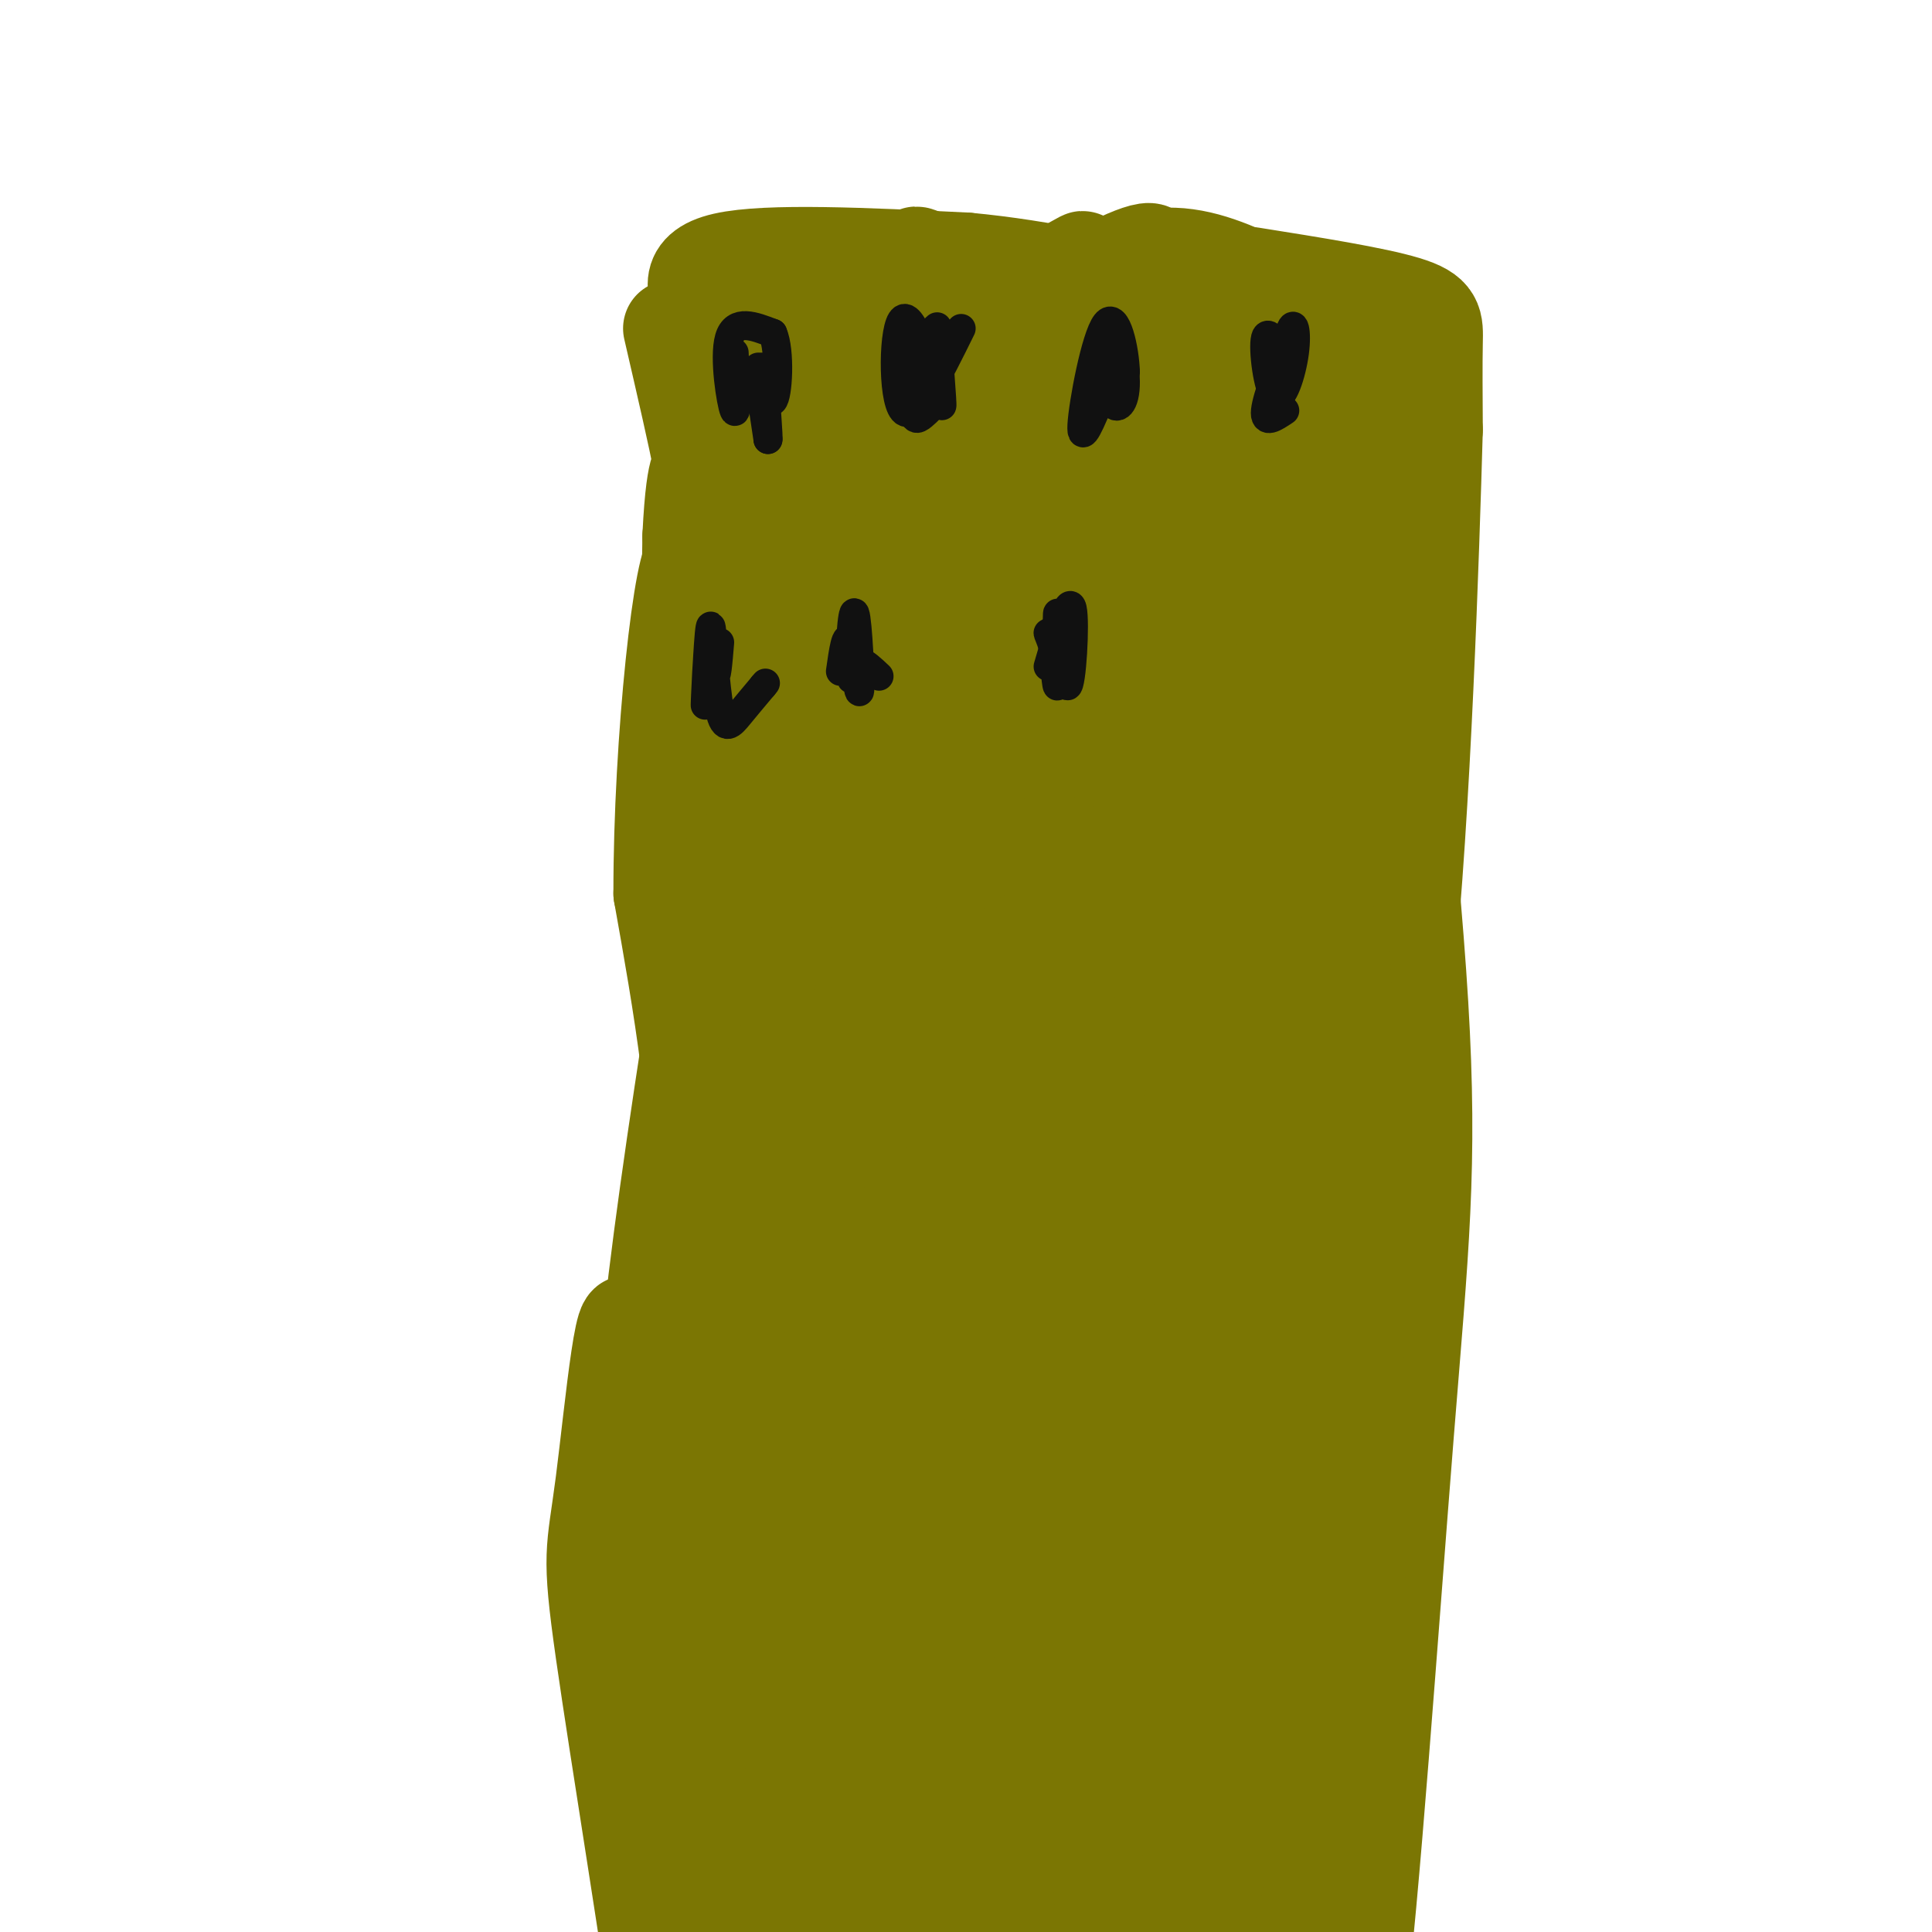 <svg viewBox='0 0 400 400' version='1.1' xmlns='http://www.w3.org/2000/svg' xmlns:xlink='http://www.w3.org/1999/xlink'><g fill='none' stroke='#7B7603' stroke-width='20' stroke-linecap='round' stroke-linejoin='round'><path d='M164,79c-0.405,-12.394 -0.810,-24.788 -1,-7c-0.190,17.788 -0.164,65.758 -3,119c-2.836,53.242 -8.533,111.758 -13,144c-4.467,32.242 -7.705,38.212 -8,41c-0.295,2.788 2.352,2.394 5,2'/><path d='M144,378c-0.345,-6.774 -3.708,-24.708 -7,-39c-3.292,-14.292 -6.512,-24.940 -2,-66c4.512,-41.060 16.756,-112.530 29,-184'/><path d='M164,75c-0.863,-6.863 -1.726,-13.726 0,-3c1.726,10.726 6.042,39.042 4,72c-2.042,32.958 -10.440,70.560 -15,106c-4.560,35.440 -5.280,68.720 -6,102'/><path d='M147,352c-1.333,15.333 -1.667,2.667 -2,-10'/><path d='M154,73c-0.048,-2.571 -0.095,-5.143 -1,-7c-0.905,-1.857 -2.667,-3.000 -3,20c-0.333,23.000 0.762,70.143 0,104c-0.762,33.857 -3.381,54.429 -6,75'/><path d='M144,265c-0.500,32.167 1.250,75.083 3,118'/><path d='M154,85c-0.793,5.107 -1.585,10.214 -2,-3c-0.415,-13.214 -0.451,-44.748 -2,3c-1.549,47.748 -4.609,174.778 -5,216c-0.391,41.222 1.888,-3.365 1,-37c-0.888,-33.635 -4.944,-56.317 -9,-79'/><path d='M137,185c-0.046,-31.663 4.338,-71.322 7,-70c2.662,1.322 3.601,43.625 3,91c-0.601,47.375 -2.743,99.821 -3,121c-0.257,21.179 1.372,11.089 3,1'/><path d='M147,328c0.327,9.370 -0.356,32.295 -3,30c-2.644,-2.295 -7.250,-29.810 -7,-58c0.250,-28.190 5.357,-57.054 7,-72c1.643,-14.946 -0.179,-15.973 -2,-17'/><path d='M142,211c-0.167,-19.500 0.417,-59.750 1,-100'/><path d='M143,111c0.867,-17.911 2.533,-12.689 2,-16c-0.533,-3.311 -3.267,-15.156 -6,-27'/><path d='M147,66c-2.917,-5.000 -5.833,-10.000 3,-12c8.833,-2.000 29.417,-1.000 50,0'/><path d='M200,54c16.333,1.500 32.167,5.250 48,9'/><path d='M248,63c11.333,2.333 15.667,3.667 20,5'/><path d='M193,54c-2.049,-0.833 -4.099,-1.665 -3,-1c1.099,0.665 5.346,2.828 11,4c5.654,1.172 12.715,1.354 20,0c7.285,-1.354 14.796,-4.244 22,-4c7.204,0.244 14.102,3.622 21,7'/><path d='M273,71c1.500,18.583 3.000,37.167 2,63c-1.000,25.833 -4.500,58.917 -8,92'/><path d='M267,226c-2.311,18.133 -4.089,17.467 -5,40c-0.911,22.533 -0.956,68.267 -1,114'/><path d='M261,380c-0.600,23.600 -1.600,25.600 -2,25c-0.400,-0.600 -0.200,-3.800 0,-7'/><path d='M179,62c-8.451,3.829 -16.903,7.659 -9,4c7.903,-3.659 32.159,-14.805 29,-9c-3.159,5.805 -33.735,28.563 -31,29c2.735,0.437 38.781,-21.447 51,-29c12.219,-7.553 0.609,-0.777 -11,6'/><path d='M208,63c-15.234,11.705 -47.821,37.969 -56,44c-8.179,6.031 8.048,-8.170 33,-25c24.952,-16.830 58.628,-36.289 53,-28c-5.628,8.289 -50.561,44.325 -69,59c-18.439,14.675 -10.383,7.990 -3,1c7.383,-6.990 14.092,-14.286 36,-29c21.908,-14.714 59.014,-36.846 50,-27c-9.014,9.846 -64.147,51.670 -84,67c-19.853,15.330 -4.427,4.165 11,-7'/><path d='M179,118c8.307,-6.210 23.574,-18.234 39,-28c15.426,-9.766 31.011,-17.273 35,-17c3.989,0.273 -3.620,8.325 -29,30c-25.380,21.675 -68.533,56.971 -71,58c-2.467,1.029 35.751,-32.210 61,-51c25.249,-18.790 37.530,-23.131 51,-31c13.470,-7.869 28.128,-19.268 9,-2c-19.128,17.268 -72.043,63.202 -102,88c-29.957,24.798 -36.958,28.461 -21,14c15.958,-14.461 54.873,-47.047 79,-64c24.127,-16.953 33.465,-18.272 35,-17c1.535,1.272 -4.732,5.136 -11,9'/><path d='M254,107c-24.479,19.722 -80.177,64.528 -86,70c-5.823,5.472 38.228,-28.391 75,-55c36.772,-26.609 66.266,-45.965 35,-15c-31.266,30.965 -123.292,112.251 -132,121c-8.708,8.749 65.903,-55.039 99,-82c33.097,-26.961 24.681,-17.094 30,-19c5.319,-1.906 24.374,-15.583 13,-4c-11.374,11.583 -53.178,48.426 -83,73c-29.822,24.574 -47.664,36.878 -42,32c5.664,-4.878 34.832,-26.939 64,-49'/><path d='M227,179c28.183,-21.360 66.640,-50.259 49,-33c-17.640,17.259 -91.378,80.677 -123,109c-31.622,28.323 -21.127,21.553 13,-5c34.127,-26.553 91.885,-72.889 81,-61c-10.885,11.889 -90.412,82.001 -91,87c-0.588,4.999 77.765,-55.116 106,-78c28.235,-22.884 6.353,-8.538 -19,13c-25.353,21.538 -54.176,50.269 -83,79'/><path d='M160,290c-16.109,14.878 -14.883,12.574 -19,17c-4.117,4.426 -13.579,15.584 12,-6c25.579,-21.584 86.200,-75.910 84,-73c-2.200,2.910 -67.219,63.056 -64,64c3.219,0.944 74.677,-57.314 73,-51c-1.677,6.314 -76.490,77.200 -81,85c-4.510,7.800 61.283,-47.486 86,-68c24.717,-20.514 8.359,-6.257 -8,8'/><path d='M243,266c-23.373,22.383 -77.806,74.341 -67,69c10.806,-5.341 86.849,-67.980 83,-61c-3.849,6.980 -87.592,83.577 -86,84c1.592,0.423 88.520,-75.330 96,-80c7.480,-4.670 -64.486,61.743 -90,87c-25.514,25.257 -4.575,9.359 15,-7c19.575,-16.359 37.788,-33.180 56,-50'/><path d='M250,308c20.430,-17.586 43.505,-36.550 20,-13c-23.505,23.550 -93.590,89.613 -101,98c-7.410,8.387 47.854,-40.901 79,-68c31.146,-27.099 38.175,-32.010 14,-8c-24.175,24.010 -79.552,76.941 -81,80c-1.448,3.059 51.033,-43.753 57,-47c5.967,-3.247 -34.581,37.072 -50,53c-15.419,15.928 -5.710,7.464 4,-1'/><path d='M192,402c9.134,-6.024 29.970,-20.584 32,-18c2.030,2.584 -14.744,22.311 -20,30c-5.256,7.689 1.008,3.339 7,0c5.992,-3.339 11.712,-5.668 16,-10c4.288,-4.332 7.144,-10.666 10,-17'/><path d='M259,57c12.844,2.044 25.689,4.089 32,6c6.311,1.911 6.089,3.689 6,8c-0.089,4.311 -0.044,11.156 0,18'/><path d='M297,89c-0.711,25.289 -2.489,79.511 -6,113c-3.511,33.489 -8.756,46.244 -14,59'/><path d='M277,261c-1.833,14.893 0.583,22.625 -2,36c-2.583,13.375 -10.167,32.393 -13,57c-2.833,24.607 -0.917,54.804 1,85'/><path d='M263,439c0.500,14.167 1.250,7.083 2,0'/><path d='M280,73c5.987,50.662 11.974,101.324 14,135c2.026,33.676 0.089,50.367 -3,89c-3.089,38.633 -7.332,99.209 -10,118c-2.668,18.791 -3.762,-4.203 -4,-19c-0.238,-14.797 0.381,-21.399 1,-28'/><path d='M278,368c-0.867,-24.178 -3.533,-70.622 -4,-102c-0.467,-31.378 1.267,-47.689 3,-64'/><path d='M276,177c-0.785,-23.446 -1.569,-46.891 0,-17c1.569,29.891 5.492,113.120 5,162c-0.492,48.880 -5.400,63.411 -6,71c-0.600,7.589 3.108,8.235 3,-6c-0.108,-14.235 -4.031,-43.353 -5,-68c-0.969,-24.647 1.015,-44.824 3,-65'/><path d='M276,254c-0.036,-31.880 -1.625,-79.080 -4,-106c-2.375,-26.920 -5.537,-33.559 -6,-11c-0.463,22.559 1.773,74.315 2,109c0.227,34.685 -1.554,52.300 -6,39c-4.446,-13.300 -11.556,-57.514 -15,-85c-3.444,-27.486 -3.222,-38.243 -3,-49'/><path d='M244,151c0.040,-6.446 1.642,1.940 2,-2c0.358,-3.940 -0.526,-20.204 2,5c2.526,25.204 8.461,91.876 11,120c2.539,28.124 1.682,17.699 0,20c-1.682,2.301 -4.189,17.328 -6,24c-1.811,6.672 -2.924,4.989 -5,0c-2.076,-4.989 -5.114,-13.286 -8,-33c-2.886,-19.714 -5.622,-50.846 -6,-74c-0.378,-23.154 1.600,-38.330 4,-56c2.400,-17.670 5.223,-37.834 6,-13c0.777,24.834 -0.492,94.667 -1,122c-0.508,27.333 -0.254,12.167 0,-3'/><path d='M243,261c0.561,-7.909 1.962,-26.180 8,-54c6.038,-27.820 16.711,-65.188 19,-69c2.289,-3.812 -3.807,25.931 -7,39c-3.193,13.069 -3.482,9.462 -5,13c-1.518,3.538 -4.264,14.221 -12,13c-7.736,-1.221 -20.462,-14.347 -29,-19c-8.538,-4.653 -12.886,-0.835 -22,5c-9.114,5.835 -22.992,13.686 -19,10c3.992,-3.686 25.855,-18.910 34,-25c8.145,-6.090 2.573,-3.045 -3,0'/><path d='M207,174c-11.912,7.697 -40.192,26.938 -44,25c-3.808,-1.938 16.855,-25.055 22,-29c5.145,-3.945 -5.229,11.283 -9,18c-3.771,6.717 -0.938,4.924 6,-6c6.938,-10.924 17.982,-30.978 15,-26c-2.982,4.978 -19.991,34.989 -37,65'/><path d='M160,221c-2.504,10.577 9.737,4.519 15,2c5.263,-2.519 3.548,-1.501 4,8c0.452,9.501 3.072,27.483 4,42c0.928,14.517 0.166,25.570 -3,50c-3.166,24.430 -8.735,62.239 -11,55c-2.265,-7.239 -1.225,-59.526 1,-90c2.225,-30.474 5.636,-39.135 5,-19c-0.636,20.135 -5.318,69.068 -10,118'/><path d='M165,387c-2.592,0.152 -4.070,-58.469 1,-108c5.070,-49.531 16.690,-89.974 18,-89c1.310,0.974 -7.690,43.364 -12,100c-4.310,56.636 -3.930,127.517 -6,133c-2.070,5.483 -6.592,-54.434 -8,-83c-1.408,-28.566 0.296,-25.783 2,-23'/><path d='M160,317c2.909,-21.128 9.182,-62.450 9,-70c-0.182,-7.550 -6.819,18.670 -9,48c-2.181,29.330 0.095,61.768 -2,85c-2.095,23.232 -8.562,37.258 -10,45c-1.438,7.742 2.151,9.200 3,-22c0.849,-31.200 -1.043,-95.057 0,-130c1.043,-34.943 5.022,-40.971 9,-47'/><path d='M160,226c-0.320,1.442 -5.621,28.548 -10,71c-4.379,42.452 -7.835,100.251 -9,128c-1.165,27.749 -0.037,25.448 -3,3c-2.963,-22.448 -10.015,-65.043 -13,-86c-2.985,-20.957 -1.903,-20.277 0,-35c1.903,-14.723 4.628,-44.848 6,-28c1.372,16.848 1.392,80.671 3,108c1.608,27.329 4.804,18.165 8,9'/><path d='M221,314c3.867,7.526 7.734,15.053 9,34c1.266,18.947 -0.071,49.315 -1,51c-0.929,1.685 -1.452,-25.314 -1,-40c0.452,-14.686 1.878,-17.058 5,-24c3.122,-6.942 7.940,-18.454 11,-14c3.060,4.454 4.361,24.873 3,44c-1.361,19.127 -5.386,36.962 -7,35c-1.614,-1.962 -0.819,-23.721 0,-35c0.819,-11.279 1.663,-12.080 3,-13c1.337,-0.920 3.169,-1.960 5,-3'/><path d='M248,349c0.143,11.546 -1.999,41.912 -2,47c-0.001,5.088 2.138,-15.101 3,-23c0.862,-7.899 0.448,-3.509 2,-4c1.552,-0.491 5.072,-5.863 4,3c-1.072,8.863 -6.735,31.961 -9,40c-2.265,8.039 -1.133,1.020 0,-6'/></g>
<g fill='none' stroke='#111111' stroke-width='6' stroke-linecap='round' stroke-linejoin='round'><path d='M152,73c0.311,6.711 0.622,13.422 0,12c-0.622,-1.422 -2.178,-10.978 -1,-15c1.178,-4.022 5.089,-2.511 9,-1'/><path d='M160,69c1.595,3.607 1.083,13.125 0,14c-1.083,0.875 -2.738,-6.893 -3,-7c-0.262,-0.107 0.869,7.446 2,15'/><path d='M159,91c0.167,0.000 -0.417,-7.500 -1,-15'/><path d='M195,74c-0.600,-4.335 -1.199,-8.669 -1,-5c0.199,3.669 1.197,15.342 1,15c-0.197,-0.342 -1.589,-12.700 -3,-14c-1.411,-1.300 -2.841,8.458 -3,13c-0.159,4.542 0.955,3.869 2,3c1.045,-0.869 2.023,-1.935 3,-3'/><path d='M194,83c-0.976,-5.643 -4.917,-18.250 -7,-17c-2.083,1.250 -2.310,16.357 0,19c2.310,2.643 7.155,-7.179 12,-17'/><path d='M232,78c-1.267,-3.235 -2.534,-6.471 -3,-5c-0.466,1.471 -0.130,7.648 1,10c1.130,2.352 3.056,0.878 3,-4c-0.056,-4.878 -2.092,-13.159 -3,-12c-0.908,1.159 -0.688,11.760 0,15c0.688,3.240 1.844,-0.880 3,-5'/><path d='M233,77c-0.095,-4.357 -1.833,-12.750 -4,-10c-2.167,2.750 -4.762,16.643 -5,21c-0.238,4.357 1.881,-0.821 4,-6'/><path d='M267,76c-2.215,-4.099 -4.430,-8.198 -5,-6c-0.570,2.198 0.505,10.694 2,12c1.495,1.306 3.411,-4.578 4,-9c0.589,-4.422 -0.149,-7.383 -1,-4c-0.851,3.383 -1.815,13.109 -2,15c-0.185,1.891 0.407,-4.055 1,-10'/><path d='M266,74c-0.911,0.889 -3.689,8.111 -4,11c-0.311,2.889 1.844,1.444 4,0'/><path d='M149,133c-0.345,4.186 -0.690,8.372 -1,6c-0.310,-2.372 -0.583,-11.301 -1,-9c-0.417,2.301 -0.976,15.832 -1,16c-0.024,0.168 0.488,-13.027 1,-14c0.512,-0.973 1.022,10.277 2,15c0.978,4.723 2.422,2.921 4,1c1.578,-1.921 3.289,-3.960 5,-6'/><path d='M158,142c0.833,-1.000 0.417,-0.500 0,0'/><path d='M174,139c0.600,-4.252 1.199,-8.504 2,-6c0.801,2.504 1.802,11.764 2,10c0.198,-1.764 -0.408,-14.552 -1,-16c-0.592,-1.448 -1.169,8.443 -1,12c0.169,3.557 1.085,0.778 2,-2'/><path d='M178,137c1.000,0.167 2.500,1.583 4,3'/><path d='M217,138c2.164,-7.461 4.329,-14.922 5,-12c0.671,2.922 -0.150,16.226 -1,16c-0.850,-0.226 -1.729,-13.984 -2,-15c-0.271,-1.016 0.065,10.710 0,14c-0.065,3.290 -0.533,-1.855 -1,-7'/><path d='M218,134c-0.467,-1.844 -1.133,-2.956 -1,-3c0.133,-0.044 1.067,0.978 2,2'/></g>
</svg>